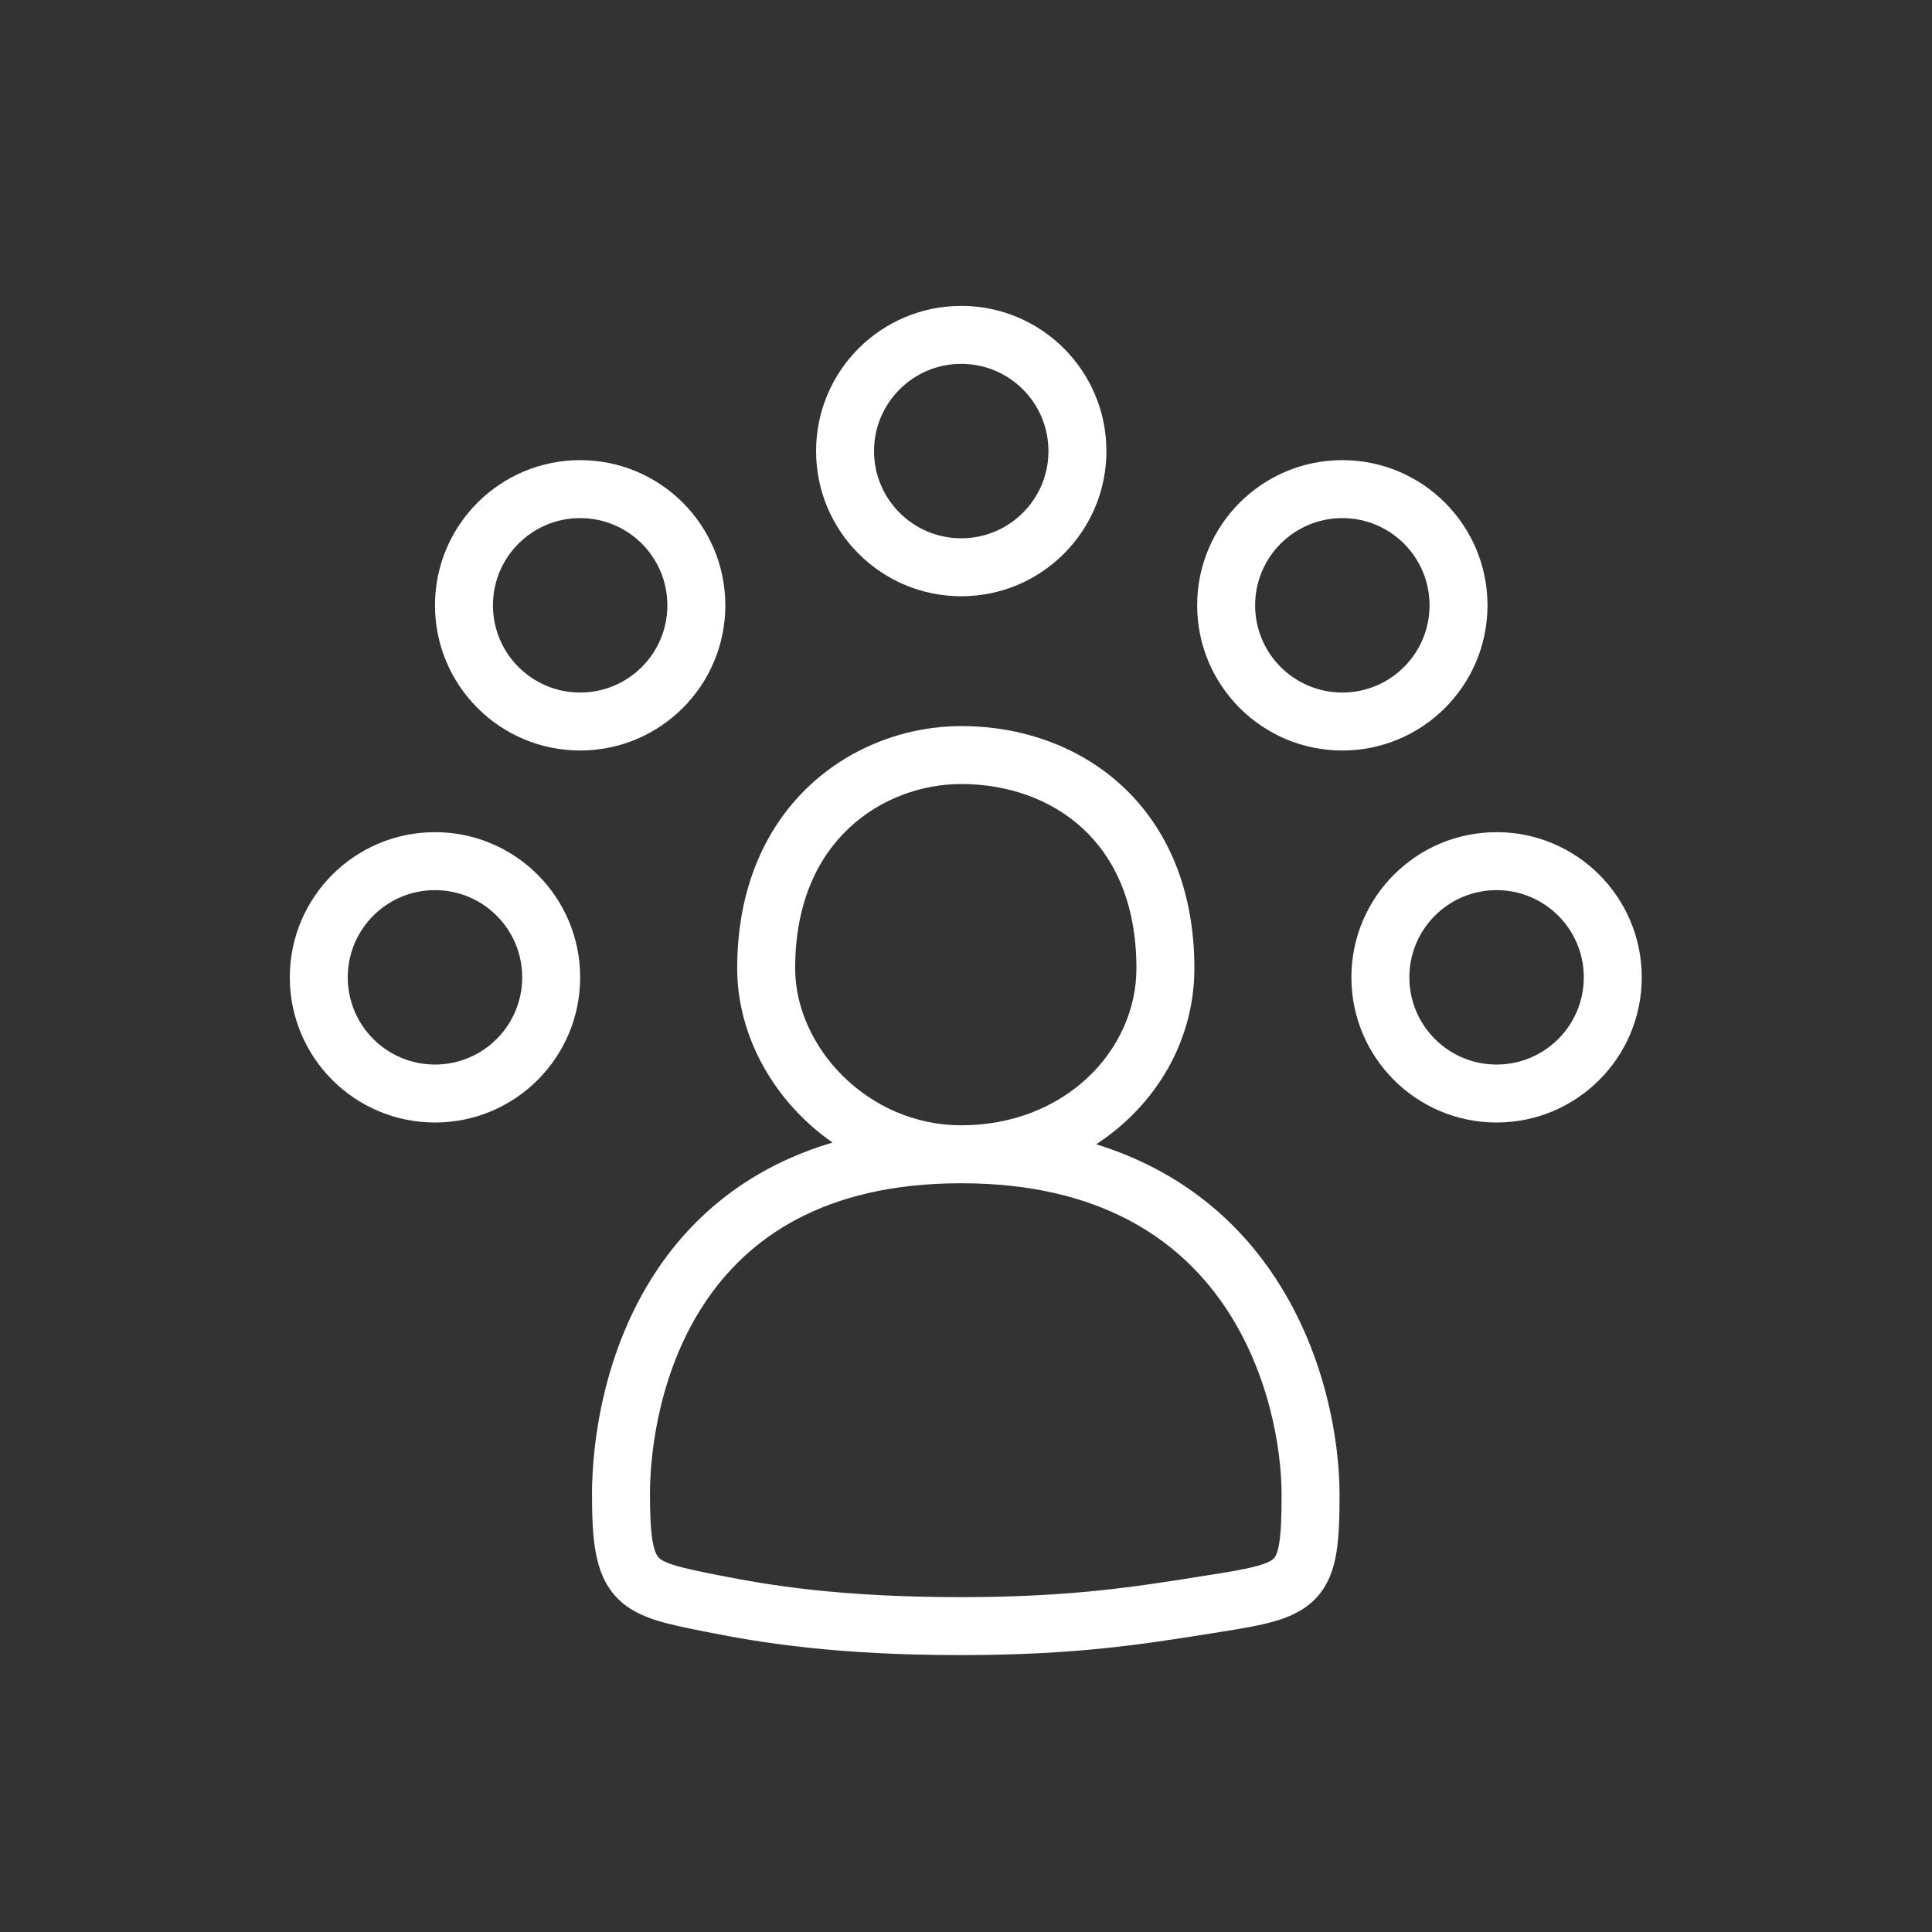 <?xml version="1.0" encoding="UTF-8"?> <svg xmlns="http://www.w3.org/2000/svg" width="100" height="100" viewBox="0 0 100 100" fill="none"><rect x="0" y="0" width="100" height="100" fill="#333333" stroke="none"/> <path fill-rule="evenodd" clip-rule="evenodd" d="M43.967 42.839C42.358 44.339 41.157 46.689 41.157 50.117C41.157 54.197 44.923 58.245 49.754 58.245C55.123 58.245 58.821 54.365 58.821 50.117C58.821 46.727 57.668 44.385 56.044 42.882C54.397 41.358 52.139 40.581 49.754 40.581C47.752 40.581 45.603 41.313 43.967 42.839ZM56.737 59.227C59.847 57.203 61.821 53.857 61.821 50.117C61.821 45.994 60.391 42.817 58.081 40.68C55.795 38.565 52.77 37.581 49.754 37.581C47.059 37.581 44.159 38.557 41.921 40.645C39.655 42.758 38.157 45.926 38.157 50.117C38.157 53.669 40.101 57.055 43.093 59.139C38.808 60.407 35.893 62.896 33.975 65.784C31.258 69.875 30.642 74.605 30.642 77.357C30.642 78.547 30.685 79.554 30.84 80.385C31 81.237 31.299 82.023 31.898 82.664C32.488 83.293 33.229 83.633 33.968 83.867C34.672 84.089 35.529 84.26 36.465 84.448L36.544 84.463C39.443 85.043 43.3 85.667 49.754 85.667C55.632 85.667 59.145 85.109 62.529 84.571C62.733 84.538 62.935 84.506 63.138 84.474C64.234 84.301 65.196 84.141 65.974 83.916C66.764 83.687 67.543 83.344 68.147 82.687C68.759 82.022 69.034 81.209 69.172 80.362C69.308 79.535 69.335 78.529 69.335 77.357C69.335 74.567 68.586 69.837 65.75 65.757C63.798 62.95 60.9 60.517 56.737 59.227ZM49.754 61.245C42.608 61.245 38.682 64.118 36.474 67.444C34.2 70.867 33.642 74.943 33.642 77.357C33.642 78.518 33.688 79.291 33.789 79.833C33.886 80.354 34.013 80.533 34.089 80.614C34.174 80.706 34.358 80.843 34.873 81.006C35.405 81.174 36.104 81.316 37.133 81.522C39.87 82.069 43.528 82.667 49.754 82.667C55.394 82.667 58.718 82.139 62.064 81.607C62.266 81.575 62.468 81.543 62.67 81.511C63.805 81.332 64.575 81.198 65.139 81.034C65.692 80.874 65.868 80.734 65.939 80.656C66.002 80.588 66.123 80.418 66.212 79.877C66.304 79.317 66.335 78.533 66.335 77.357C66.335 74.981 65.675 70.905 63.287 67.47C60.96 64.124 56.904 61.245 49.754 61.245Z" fill="white"></path> <path fill-rule="evenodd" clip-rule="evenodd" d="M22.514 55.101C25.008 55.101 27.029 53.08 27.029 50.587C27.029 48.094 25.008 46.073 22.514 46.073C20.021 46.073 18 48.094 18 50.587C18 53.08 20.021 55.101 22.514 55.101ZM22.514 58.101C26.665 58.101 30.029 54.737 30.029 50.587C30.029 46.437 26.665 43.073 22.514 43.073C18.364 43.073 15 46.437 15 50.587C15 54.737 18.364 58.101 22.514 58.101Z" fill="white"></path> <path fill-rule="evenodd" clip-rule="evenodd" d="M30.029 35.846C32.522 35.846 34.543 33.825 34.543 31.332C34.543 28.838 32.522 26.817 30.029 26.817C27.536 26.817 25.515 28.838 25.515 31.332C25.515 33.825 27.536 35.846 30.029 35.846ZM30.029 38.846C34.179 38.846 37.543 35.482 37.543 31.332C37.543 27.181 34.179 23.817 30.029 23.817C25.879 23.817 22.515 27.181 22.515 31.332C22.515 35.482 25.879 38.846 30.029 38.846Z" fill="white"></path> <path fill-rule="evenodd" clip-rule="evenodd" d="M69.479 35.846C71.972 35.846 73.993 33.825 73.993 31.332C73.993 28.838 71.972 26.817 69.479 26.817C66.986 26.817 64.965 28.838 64.965 31.332C64.965 33.825 66.986 35.846 69.479 35.846ZM69.479 38.846C73.629 38.846 76.993 35.482 76.993 31.332C76.993 27.181 73.629 23.817 69.479 23.817C65.329 23.817 61.965 27.181 61.965 31.332C61.965 35.482 65.329 38.846 69.479 38.846Z" fill="white"></path> <path fill-rule="evenodd" clip-rule="evenodd" d="M77.463 55.101C79.956 55.101 81.977 53.08 81.977 50.587C81.977 48.094 79.956 46.073 77.463 46.073C74.97 46.073 72.948 48.094 72.948 50.587C72.948 53.08 74.97 55.101 77.463 55.101ZM77.463 58.101C81.613 58.101 84.977 54.737 84.977 50.587C84.977 46.437 81.613 43.073 77.463 43.073C73.313 43.073 69.948 46.437 69.948 50.587C69.948 54.737 73.313 58.101 77.463 58.101Z" fill="white"></path> <path fill-rule="evenodd" clip-rule="evenodd" d="M49.754 27.862C52.247 27.862 54.268 25.841 54.268 23.348C54.268 20.855 52.247 18.833 49.754 18.833C47.261 18.833 45.24 20.855 45.24 23.348C45.24 25.841 47.261 27.862 49.754 27.862ZM49.754 30.862C53.904 30.862 57.268 27.498 57.268 23.348C57.268 19.198 53.904 15.833 49.754 15.833C45.604 15.833 42.24 19.198 42.24 23.348C42.24 27.498 45.604 30.862 49.754 30.862Z" fill="white"></path> </svg> 